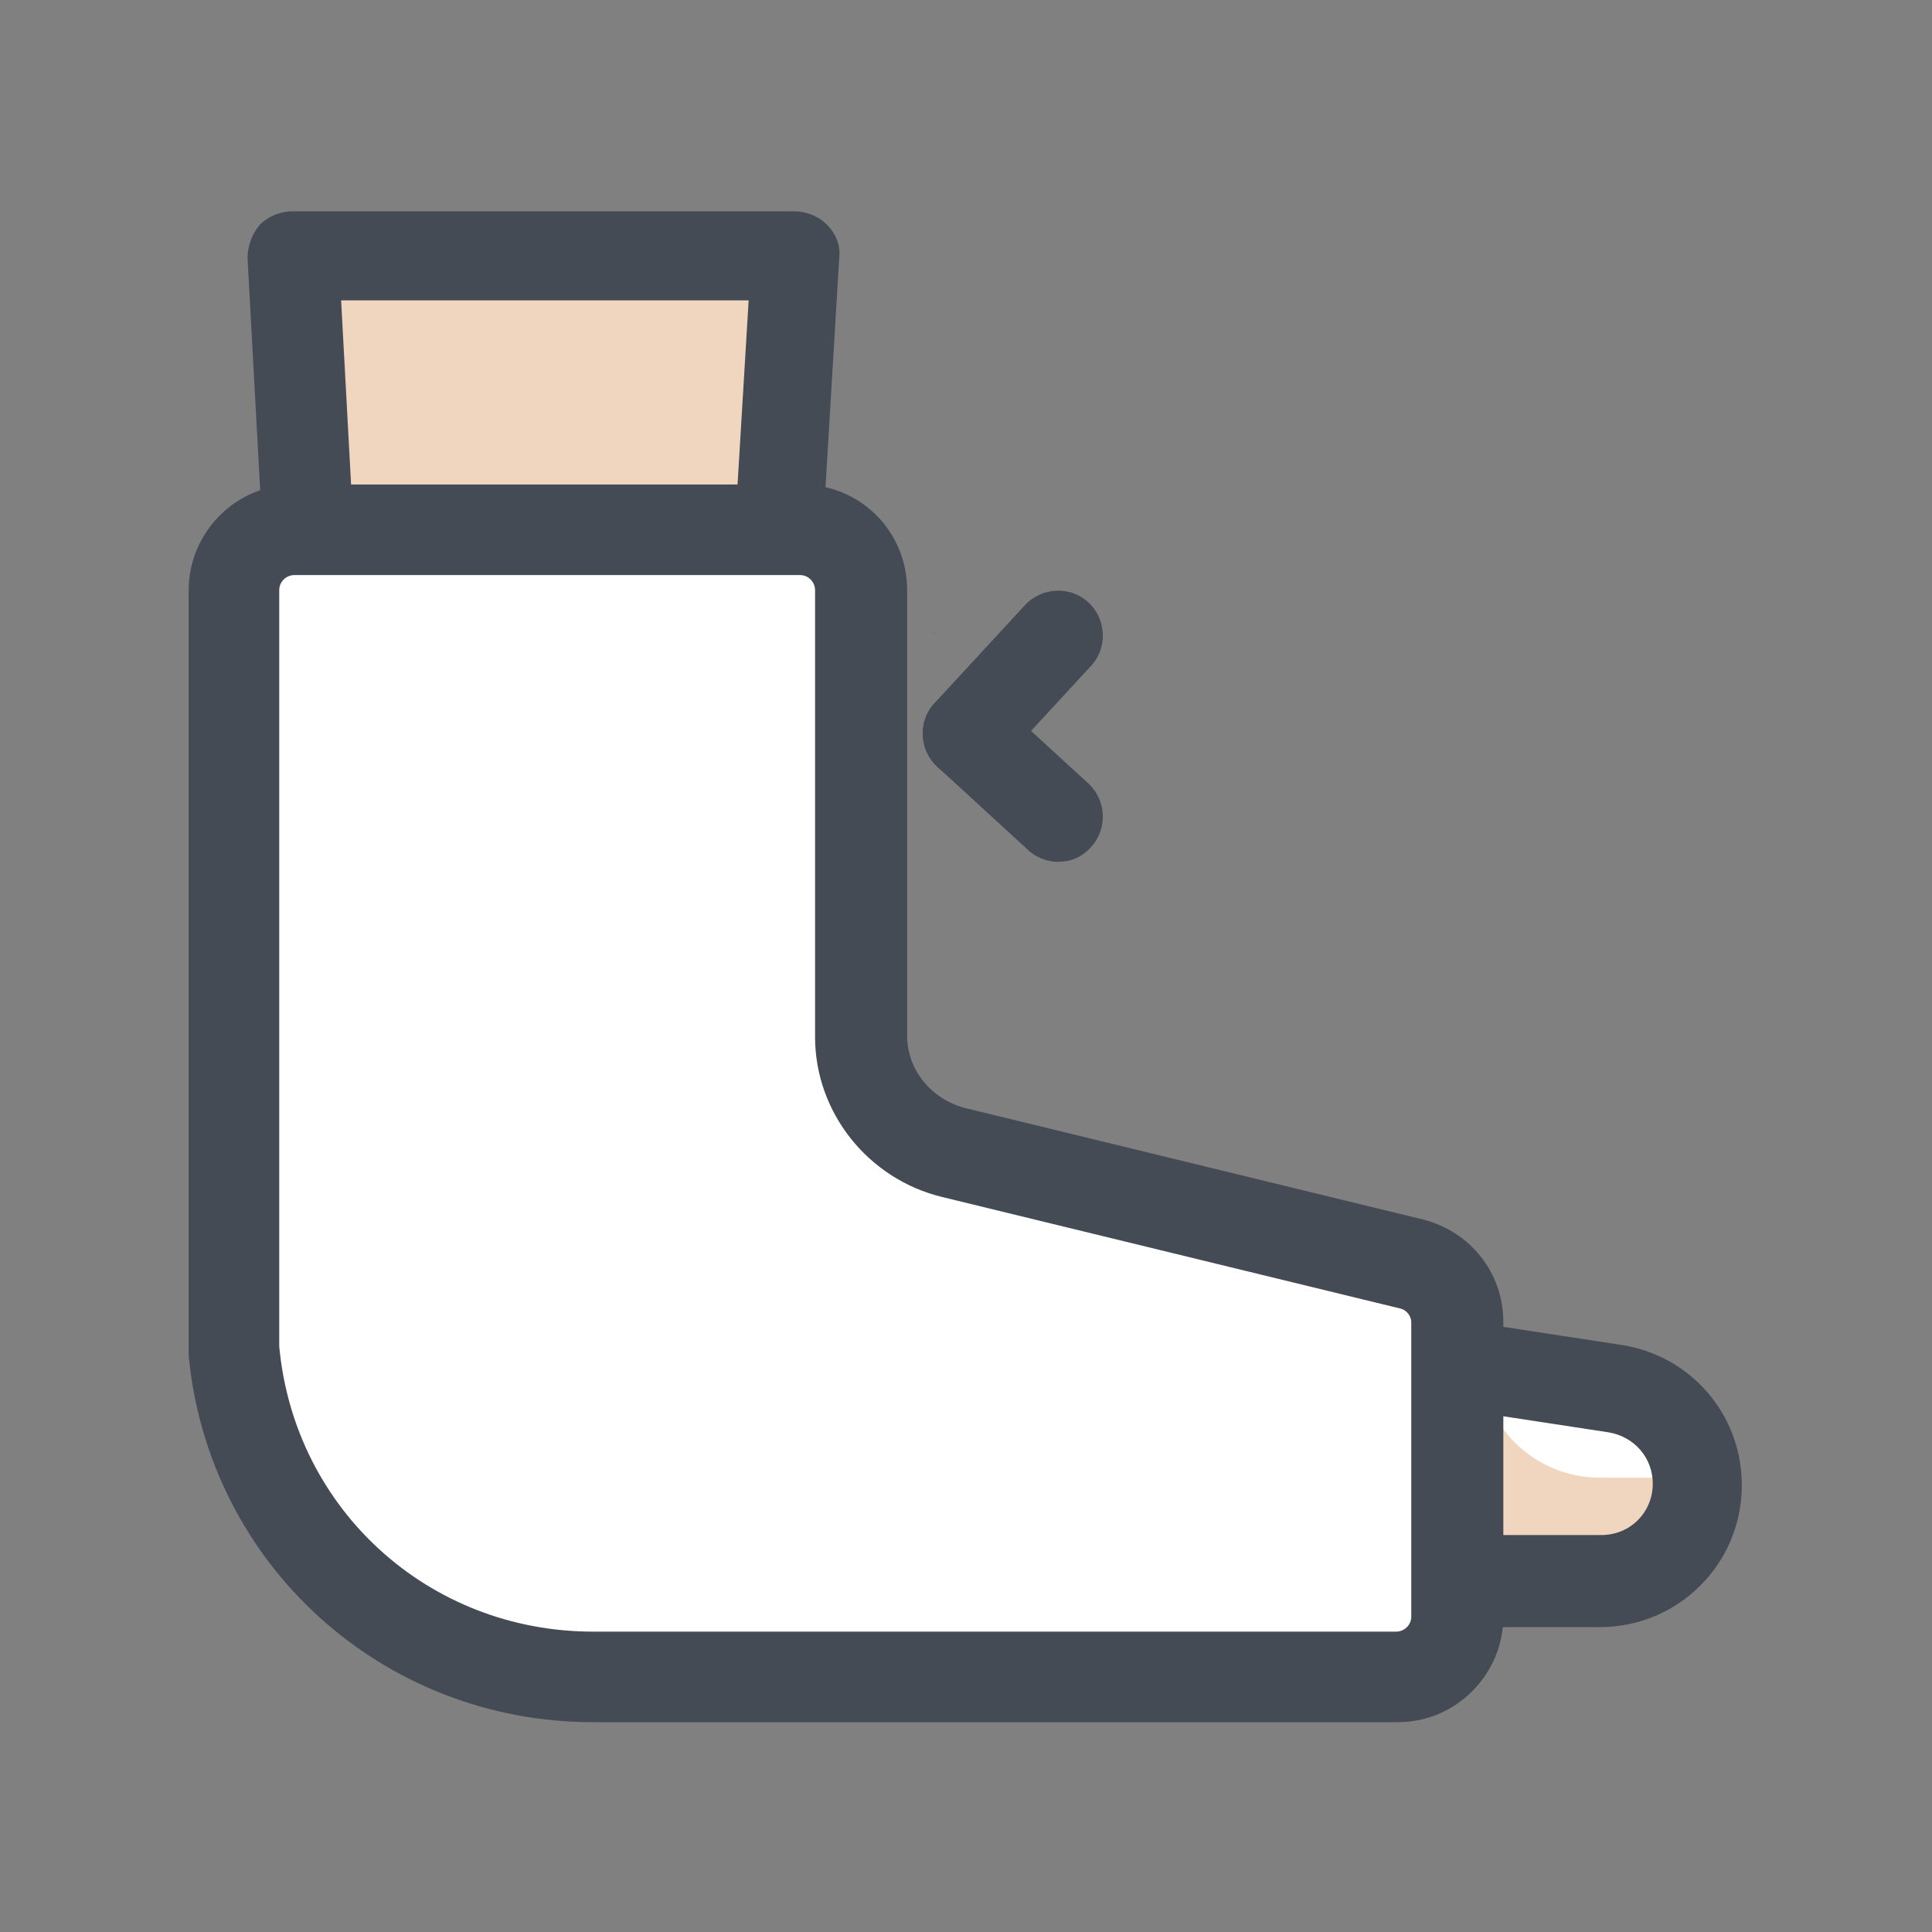 <svg xmlns="http://www.w3.org/2000/svg"  viewBox="0 0 128 128" width="50px" height="50px"><rect x="0" y="0" width="128" height="128" fill="#808080" stroke="none"/><path fill="#FFF" d="M39.3,111.1c-12.4,0-22.7-9.4-23.8-21.6l0-0.1V39.1c0-2.2,1.8-4,4-4h33.6c2.2,0,4,1.8,4,4v29.5c0,3.6,2.5,6.8,6.1,7.7l30.4,7.4c1.8,0.4,3,2,3,3.8v19.5c0,2.2-1.8,4-4,4H56.7l-8,0H39.3z"/><path fill="#F0D6BF" d="M107,92l-58.3-8.9l4-66.2H19.5l4,73.4c0.7,8.2,7.6,14.4,15.9,14.4h9.4v0h57.4c3.6,0,6.4-2.9,6.4-6.4v0C112.5,95.2,110.2,92.5,107,92z"/><path fill="#FFF" d="M112.3,97.8c-0.6-2.4-2.7-4.3-5.3-4.7l-8.8-1.3l0.3,0.9c1.2,3.1,4.1,5.2,7.5,5.2H112.3z"/><path fill="#454B54" d="M48.7,107.7h-9.4c-9.9,0-18-7.4-18.9-17.1c0,0,0-0.1,0-0.1l-4-73.4c0-0.8,0.3-1.6,0.8-2.2c0.6-0.6,1.4-0.9,2.2-0.9h33.2c0.8,0,1.6,0.3,2.2,0.9s0.9,1.4,0.8,2.2l-3.8,63.5l55.6,8.5c4.6,0.7,8,4.6,8,9.3c0,5.2-4.2,9.4-9.4,9.4H48.9C48.8,107.7,48.8,107.7,48.7,107.7z M26.4,90.1c0.6,6.6,6.2,11.6,12.9,11.6h9.2c0.1,0,0.1,0,0.2,0h57.4c1.9,0,3.4-1.5,3.4-3.4c0-1.7-1.2-3.1-2.9-3.4l-58.3-8.9c-1.5-0.2-2.6-1.6-2.5-3.1l3.8-63H22.6L26.4,90.1z"/><path fill="#FFF" d="M39.3,111.1c-12.4,0-22.7-9.4-23.8-21.6l0-0.1V39.1c0-2.2,1.8-4,4-4h33.6c2.2,0,4,1.8,4,4v29.5c0,3.6,2.5,6.8,6.1,7.7l30.4,7.4c1.8,0.4,3,2,3,3.8v19.5c0,2.2-1.8,4-4,4H56.7l-8,0H39.3z"/><path fill="#454B54" d="M48.7,114.1C48.7,114.1,48.7,114.1,48.7,114.1h-9.4c-14,0-25.5-10.5-26.8-24.3l0-0.1c0-0.1,0-0.2,0-0.3V39.1c0-3.8,3.1-7,7-7h33.6c3.9,0,7,3.1,7,7v29.5c0,2.3,1.6,4.2,3.8,4.8l30.4,7.4c3.1,0.8,5.3,3.5,5.3,6.8v19.5c0,3.8-3.1,7-7,7L48.7,114.1z M18.5,89.2L18.5,89.2c1,10.8,9.9,18.9,20.8,18.9l53.2,0c0.5,0,1-0.4,1-1V87.6c0-0.4-0.3-0.8-0.7-0.9l-30.4-7.4c-4.9-1.2-8.4-5.6-8.4-10.6V39.1c0-0.5-0.4-1-1-1H19.5c-0.5,0-1,0.4-1,1V89.2z"/><path fill="#454C54" d="M61.9,42C61.8,41.8,61.7,41.8,61.9,42L61.9,42z"/><g><path fill="#454B54" d="M64.1,51.6c-0.7,0-1.5-0.3-2-0.8c-1.2-1.1-1.3-3-0.2-4.2l6-6.5c1.1-1.2,3-1.3,4.2-0.2c1.2,1.1,1.3,3,0.2,4.2l-6,6.5C65.7,51.3,64.9,51.6,64.1,51.6z"/></g><g><path fill="#454B54" d="M70.1,57.1c-0.7,0-1.5-0.3-2-0.8l-6-5.5c-1.2-1.1-1.3-3-0.2-4.2c1.1-1.2,3-1.3,4.2-0.2l6,5.5c1.2,1.1,1.3,3,0.2,4.2C71.7,56.8,70.9,57.1,70.1,57.1z"/></g></svg>